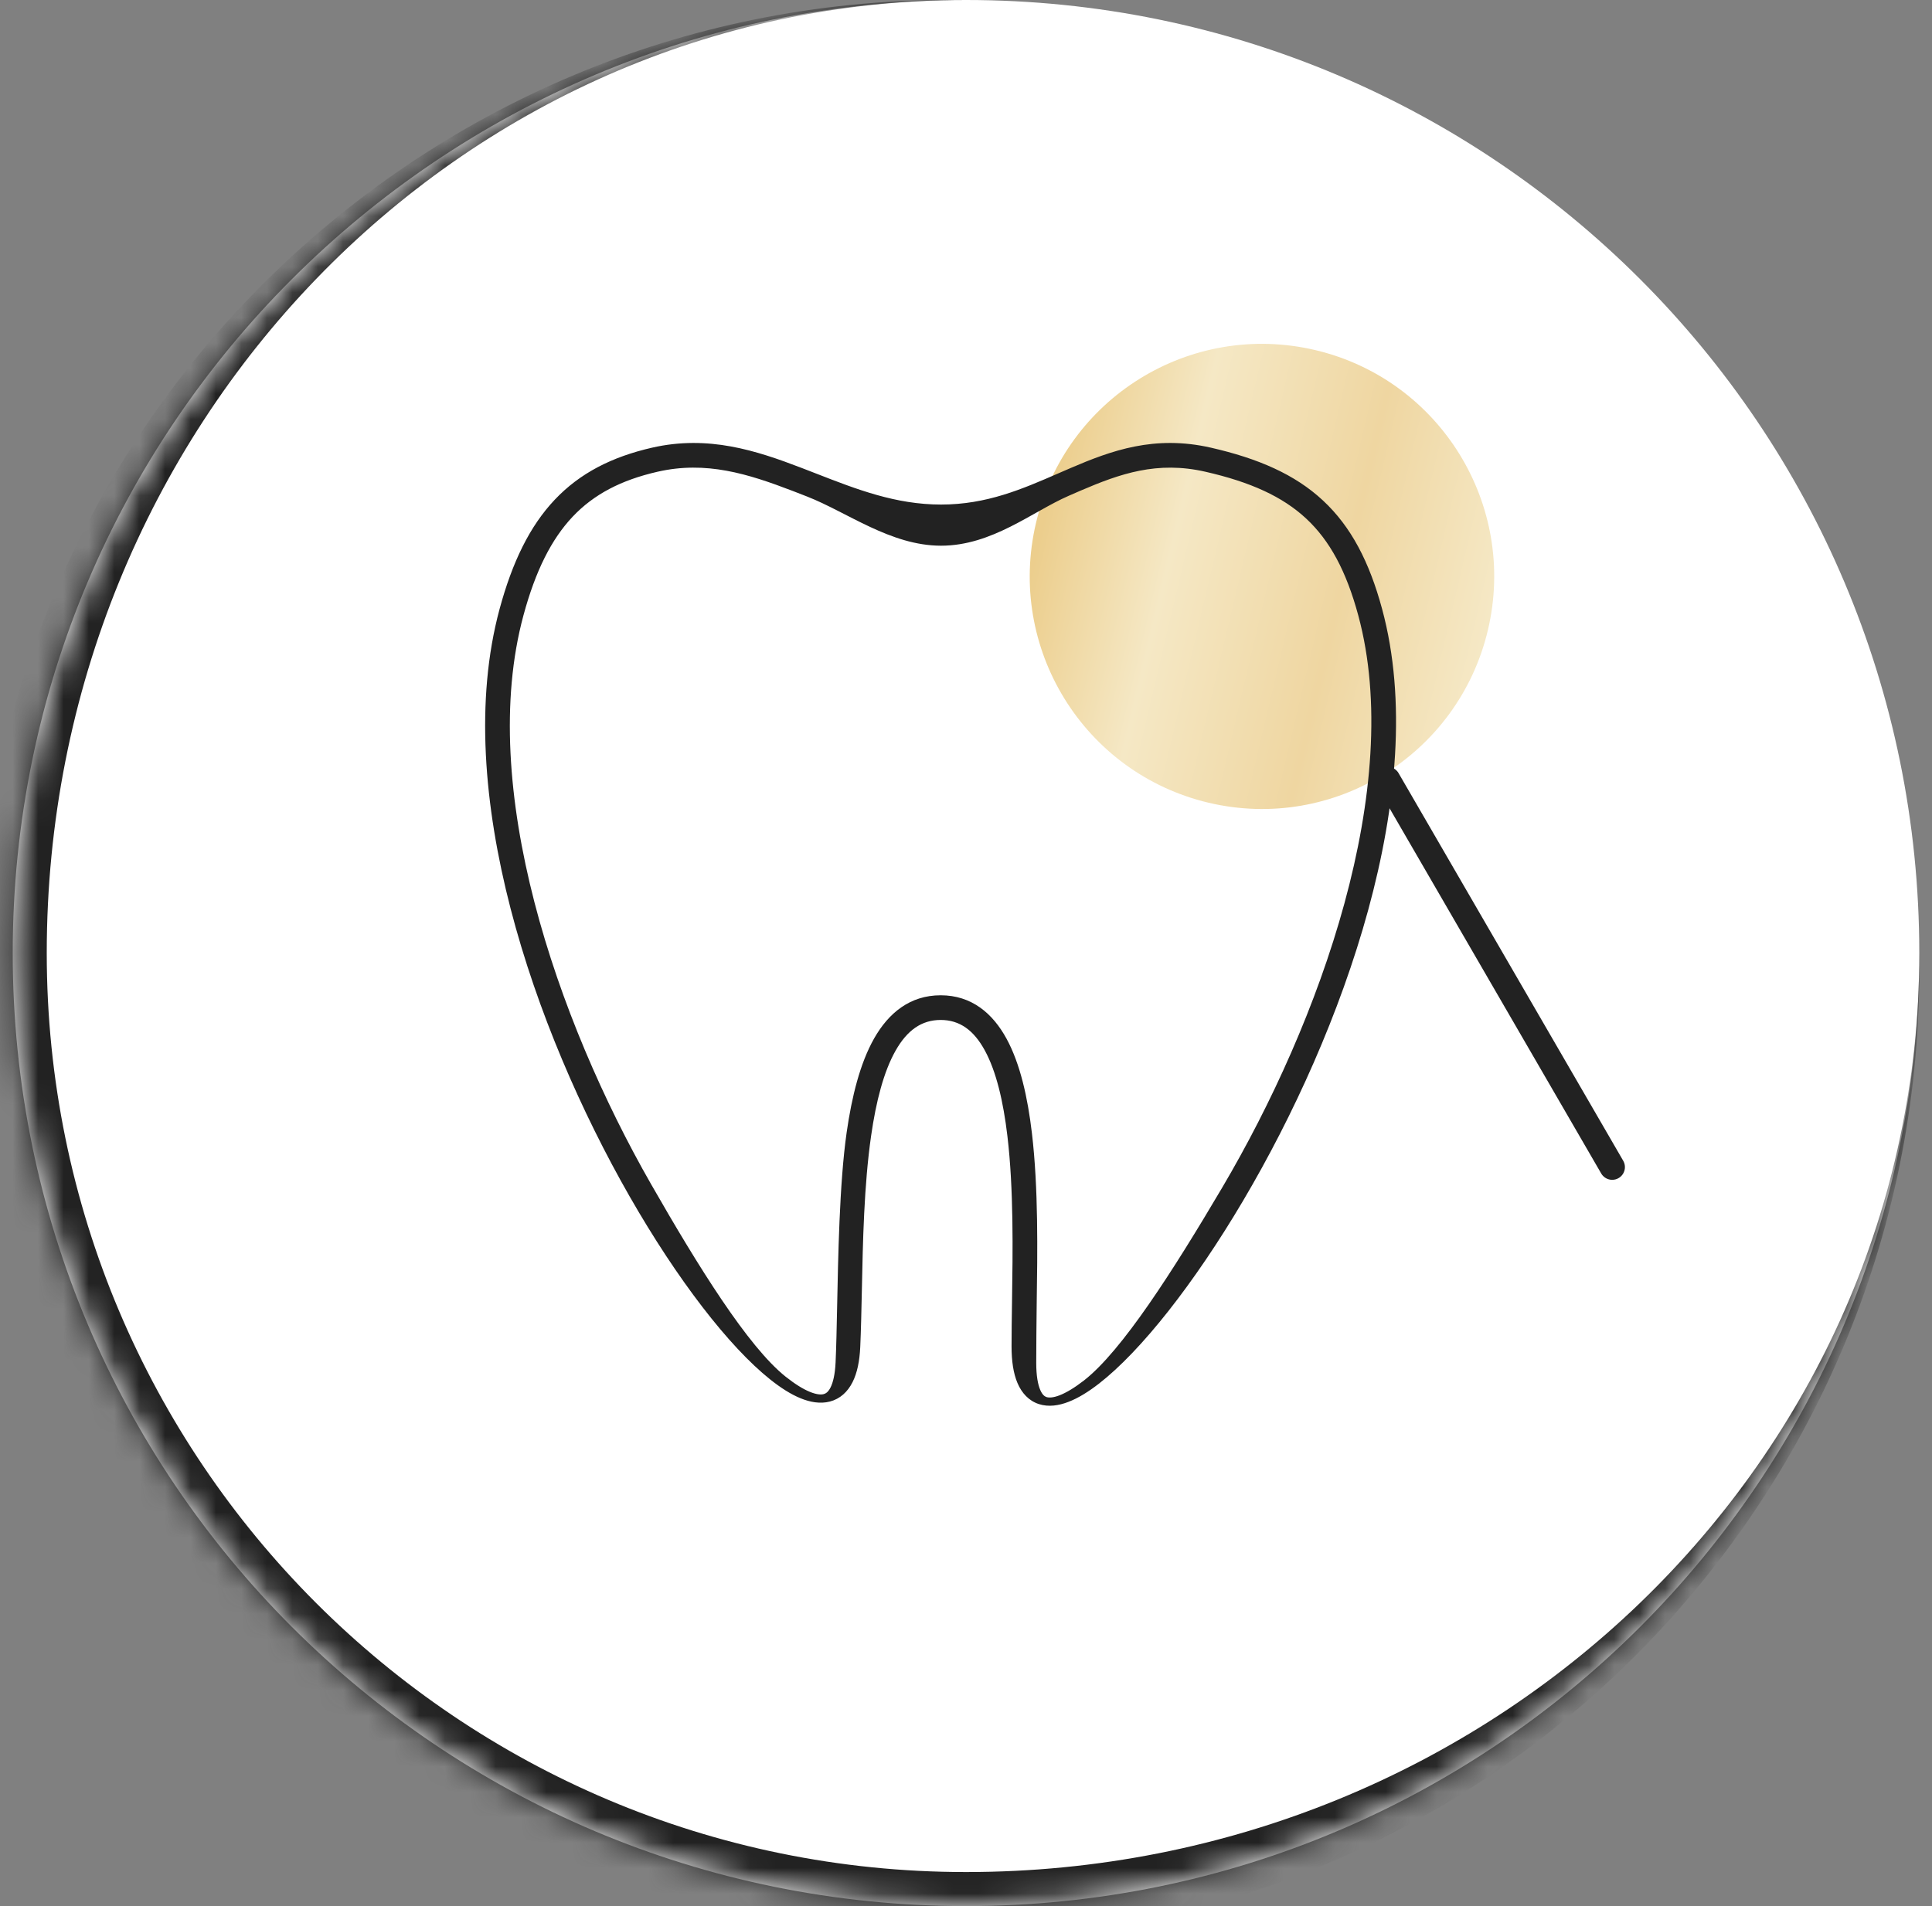 <svg width="76" height="75" viewBox="0 0 76 75" fill="none" xmlns="http://www.w3.org/2000/svg">
<rect x="0" y="0" width="76" height="75" fill="#808080" stroke="none"/>
<mask id="path-1-inside-1_1748_3160" fill="white">
<path d="M0.5 37.5C0.5 16.789 17.289 0 38 0C58.711 0 75.5 16.789 75.5 37.5C75.5 58.211 58.711 75 38 75C17.289 75 0.5 58.211 0.5 37.5Z"/>
</mask>
<path d="M0.5 37.5C0.5 16.789 17.289 0 38 0C58.711 0 75.5 16.789 75.5 37.5C75.5 58.211 58.711 75 38 75C17.289 75 0.5 58.211 0.5 37.5Z" fill="white"/>
<path d="M0.5 0H75.5H0.5ZM75.5 38.17C75.5 59.25 58.411 76.339 37.33 76.339C16.25 76.339 -0.839 59.25 -0.839 38.17L1.839 37.5C1.839 57.471 18.029 73.661 38 73.661C58.711 73.661 75.5 57.471 75.5 37.5V38.17ZM37.33 76.339C16.25 76.339 -0.839 59.25 -0.839 38.17C-0.839 17.089 16.25 0 37.33 0H38C18.029 0 1.839 16.789 1.839 37.5C1.839 57.471 18.029 73.661 38 73.661L37.33 76.339ZM75.5 0V75V0Z" fill="#222222" mask="url(#path-1-inside-1_1748_3160)"/>
<path d="M58.532 24.784C59.692 19.866 56.651 14.937 51.742 13.776C46.832 12.615 41.913 15.66 40.753 20.578C39.594 25.496 42.634 30.424 47.544 31.586C52.453 32.747 57.373 29.701 58.532 24.784Z" fill="url(#paint0_linear_1748_3160)"/>
<path d="M54.584 30.673L63.42 45.923" stroke="#222222" stroke-miterlimit="10" stroke-linecap="round" stroke-linejoin="round"/>
<path fill-rule="evenodd" clip-rule="evenodd" d="M42.033 19.512C40.603 20.136 39.026 21.472 37.018 21.472C35.039 21.472 33.328 20.155 31.75 19.538C31.557 19.463 31.366 19.388 31.177 19.315C29.413 18.639 27.774 18.127 25.87 18.561C24.433 18.889 23.36 19.45 22.529 20.328C21.693 21.213 21.065 22.459 20.59 24.218C19.683 27.575 19.999 31.539 21.023 35.5C22.046 39.455 23.764 43.366 25.612 46.595C27.466 49.836 29.424 52.988 30.904 54.168C31.271 54.46 31.591 54.657 31.857 54.766C32.127 54.877 32.3 54.882 32.401 54.855C32.483 54.834 32.578 54.777 32.67 54.596C32.768 54.402 32.848 54.086 32.87 53.605C32.898 52.981 32.913 52.259 32.929 51.481C32.97 49.525 33.018 46.566 33.305 44.561C33.506 43.157 33.831 41.839 34.386 40.86C34.952 39.862 35.795 39.162 37.004 39.162C38.216 39.162 39.05 39.869 39.596 40.873C40.132 41.858 40.427 43.181 40.593 44.588C40.85 46.758 40.812 49.269 40.781 51.308C40.772 51.914 40.763 53.126 40.763 53.627C40.763 54.134 40.828 54.474 40.919 54.687C41.004 54.889 41.098 54.948 41.167 54.971C41.255 54.999 41.415 55.005 41.681 54.902C41.944 54.8 42.264 54.61 42.636 54.322C44.133 53.159 46.151 49.995 48.078 46.73C49.997 43.477 51.798 39.531 52.886 35.546C53.976 31.555 54.338 27.571 53.432 24.218C52.959 22.468 52.31 21.268 51.381 20.404C50.45 19.538 49.191 18.966 47.414 18.561C45.516 18.129 44.067 18.636 42.501 19.308C42.347 19.374 42.191 19.443 42.033 19.512ZM42.118 18.415C43.722 17.727 45.416 17.11 47.63 17.614C49.496 18.04 50.939 18.666 52.042 19.693C53.148 20.721 53.868 22.108 54.369 23.964C55.339 27.551 54.936 31.727 53.823 35.802C52.708 39.884 50.869 43.91 48.914 47.223C46.966 50.524 44.874 53.166 43.231 54.442C42.818 54.763 42.414 55.013 42.031 55.16C41.652 55.307 41.247 55.371 40.866 55.247C40.468 55.117 40.192 54.813 40.025 54.419C39.863 54.038 39.792 53.551 39.792 52.979C39.792 52.45 39.801 51.865 39.81 51.245C39.841 49.214 39.877 46.8 39.629 44.702C39.467 43.332 39.189 42.157 38.743 41.337C38.308 40.537 37.752 40.133 37.004 40.133C36.253 40.133 35.685 40.538 35.231 41.339C34.766 42.158 34.462 43.331 34.266 44.699C33.988 46.641 33.943 48.846 33.903 50.783C33.886 51.58 33.87 52.332 33.84 53.001C33.815 53.552 33.721 54.022 33.536 54.387C33.345 54.765 33.049 55.042 32.648 55.147C32.266 55.247 31.865 55.172 31.488 55.017C31.107 54.861 30.707 54.605 30.298 54.279C28.675 52.986 26.644 50.355 24.768 47.077C22.886 43.787 21.131 39.796 20.083 35.743C19.037 31.697 18.684 27.547 19.652 23.964C20.152 22.117 20.837 20.704 21.824 19.661C22.816 18.612 24.076 17.974 25.654 17.614C27.863 17.111 29.743 17.725 31.524 18.408C31.718 18.483 31.911 18.558 32.102 18.632C33.697 19.254 35.234 19.853 37.018 19.853C38.813 19.853 40.208 19.246 41.65 18.618C41.805 18.551 41.961 18.483 42.118 18.415Z" fill="#222222"/>
<defs>
<linearGradient id="paint0_linear_1748_3160" x1="40.248" y1="20.356" x2="58.489" y2="24.656" gradientUnits="userSpaceOnUse">
<stop offset="0.043" stop-color="#ECCE8D"/>
<stop offset="0.319" stop-color="#F5E8C5"/>
<stop offset="0.684" stop-color="#EFD6A1"/>
<stop offset="1" stop-color="#F5E8C5"/>
</linearGradient>
</defs>
</svg>
